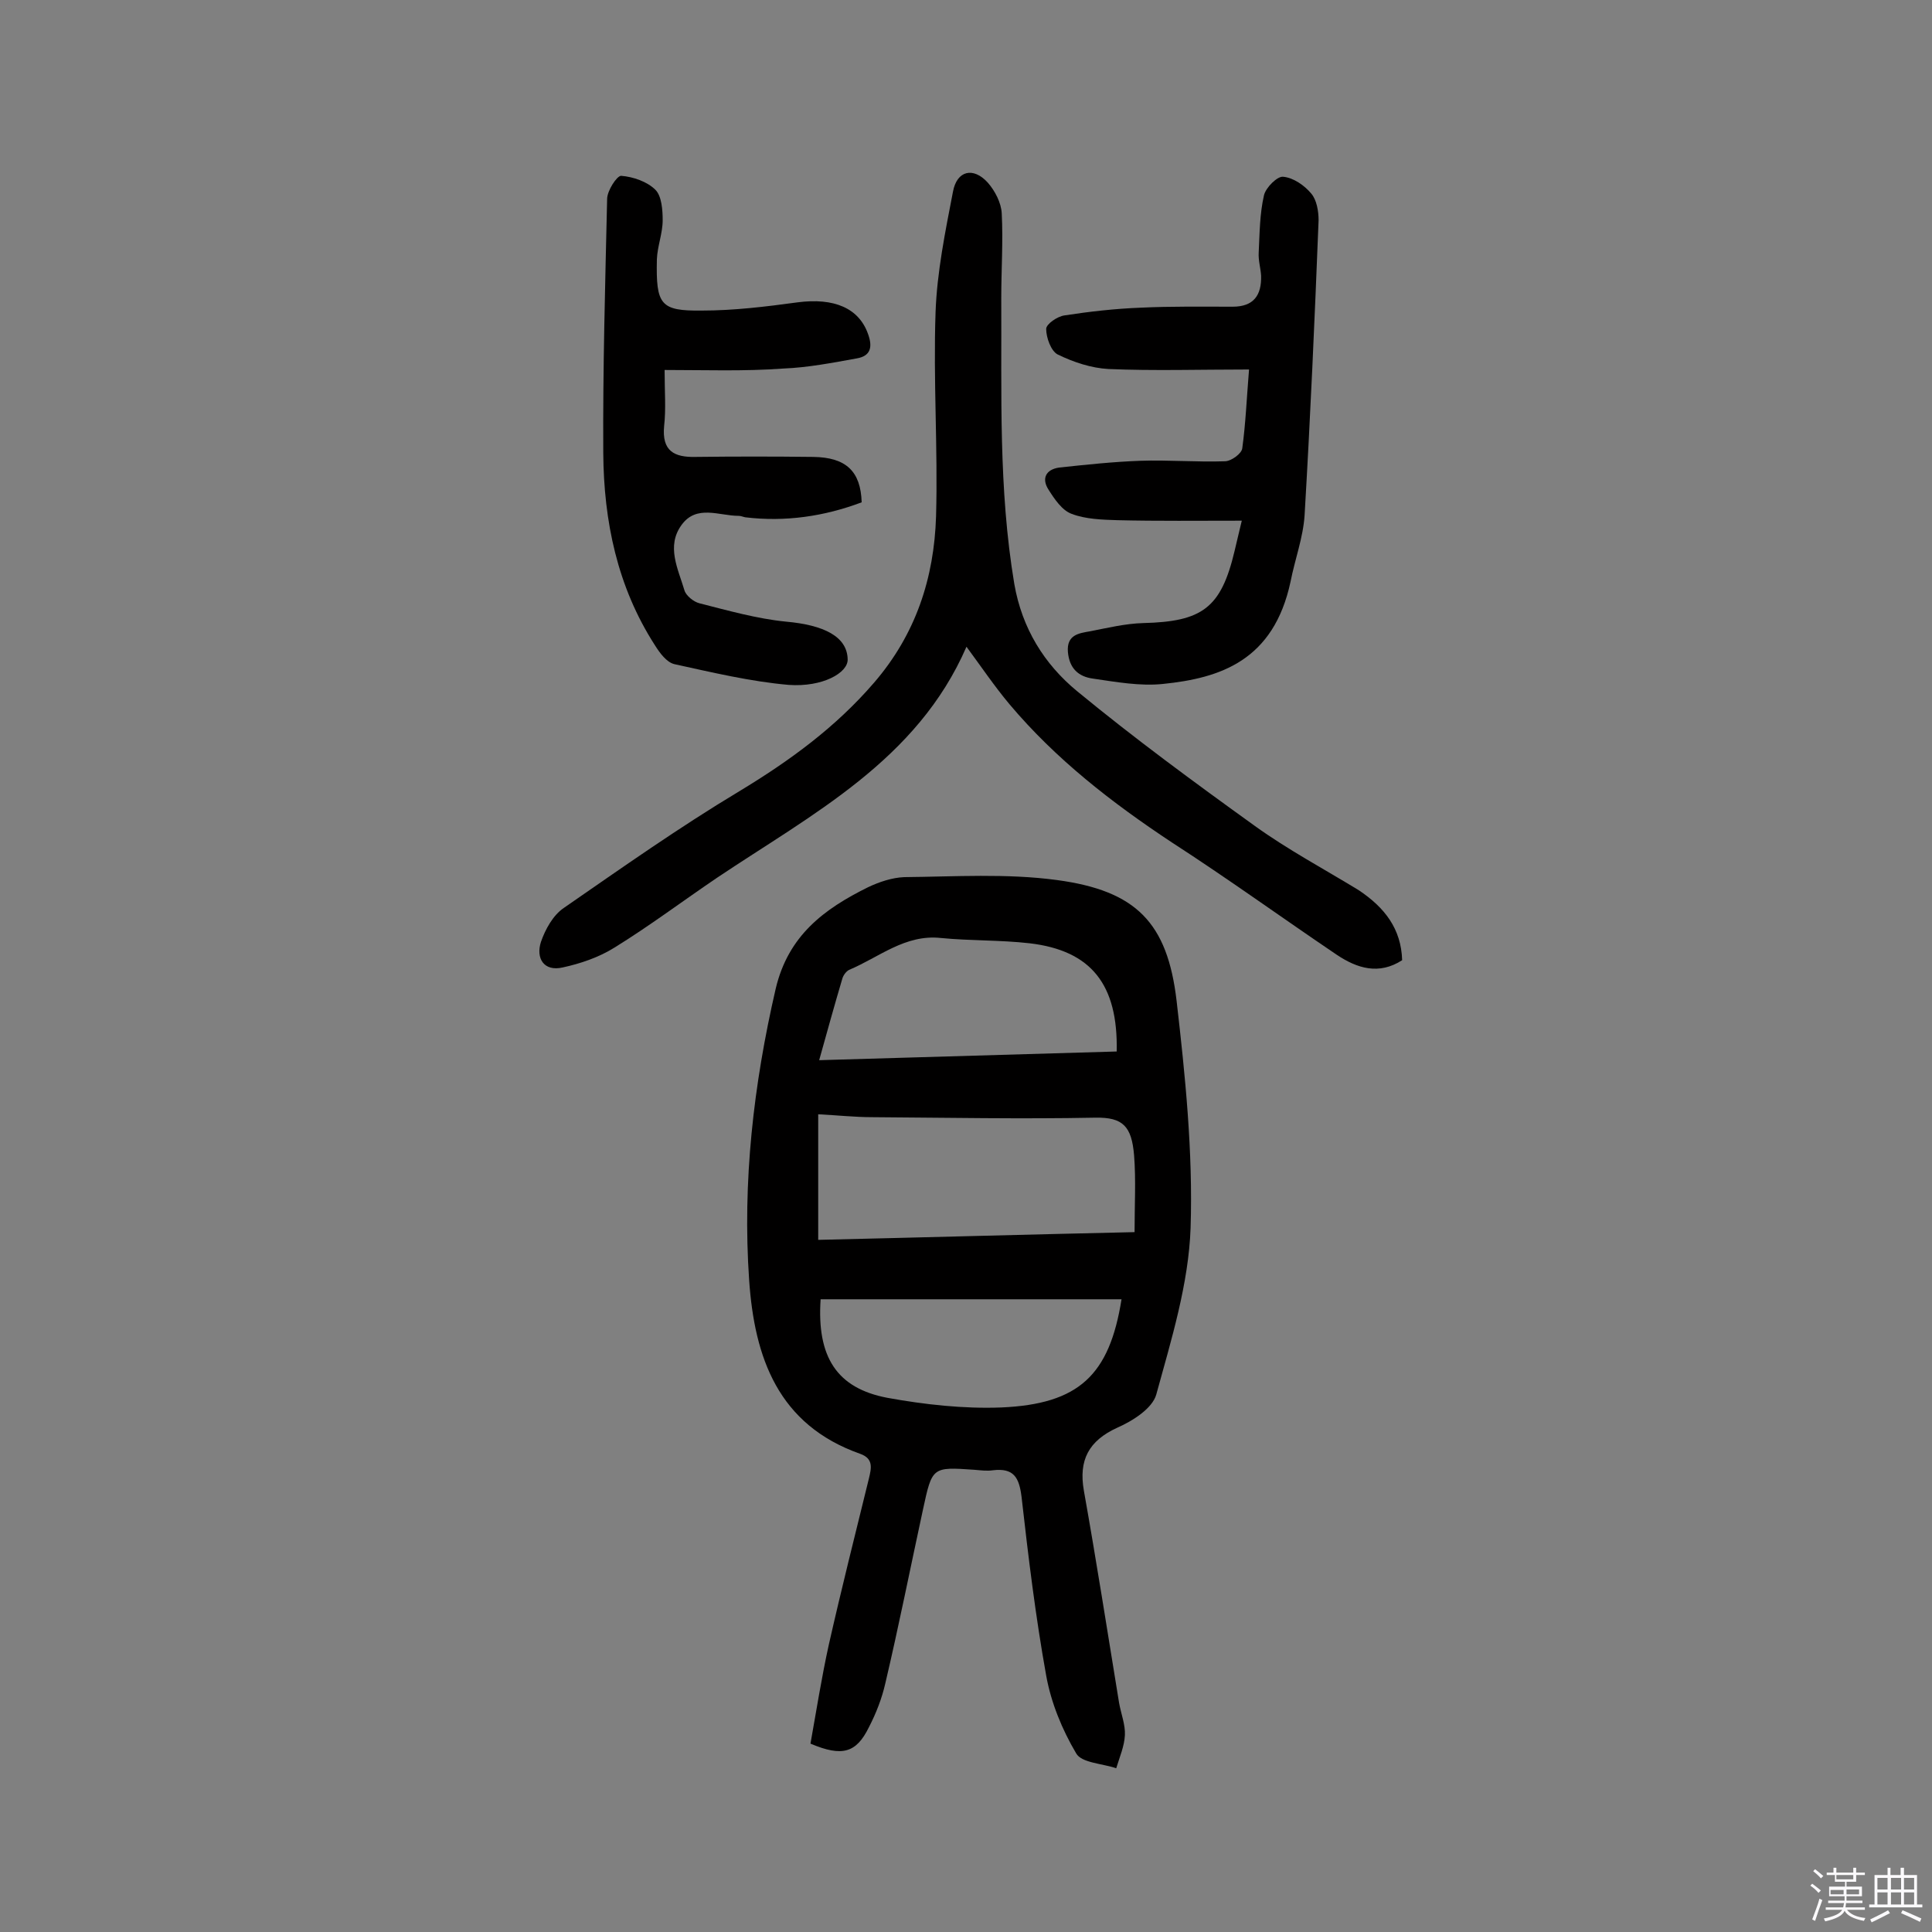 <svg enable-background="new 0 0 400 400" viewBox="0 0 400 400" xmlns="http://www.w3.org/2000/svg"><rect x="0" y="0" width="400" height="400" fill="#808080" stroke="none"/><path d="m374.8 390.4.4-.4c.7.5 1.3 1 1.8 1.4l-.5.5c-.5-.6-1.1-1.1-1.7-1.5zm1 7.3-.6-.3c.5-1.4 1.1-2.8 1.5-4.3.2.1.4.2.6.3-.5 1.3-1 2.8-1.5 4.3zm-.4-10.3.4-.4c.4.3 1 .8 1.7 1.4l-.5.5c-.4-.5-1-1-1.6-1.5zm2.5.3h1.7v-1h.6v1h3.5v-1h.6v1h1.8v.5h-1.8v1.4h-2v1h3.2v2h-3.2v.9h3.3v.5h-3.4c0 .3-.1.6-.1.9h4v.5h-3.7c.7.9 1.9 1.5 3.8 1.7-.1.2-.2.4-.3.6-2.1-.4-3.5-1.1-4-2.1-.4 1-1.8 1.7-4 2.2-.1-.2-.2-.4-.3-.6 2.1-.4 3.4-1 3.8-1.8h-3.4v-.5h3.6c.1-.3.1-.6.2-.9h-3.3v-.5h3.4c0-.3 0-.6 0-.9h-3.2v-2h3.3v-1h-2.1v-1.4h-1.7v-.5zm1.1 3.5v1h2.7c0-.3 0-.4 0-.4 0-.1 0-.2 0-.2 0-.1 0-.2 0-.3h-2.7zm1.2-3v.9h3.5v-.9zm4.7 3h-2.6v.6.4h2.6z" fill="#fbfafc"/><path d="m393.6 386.7h.6v1.5h2.7v6.1h1.1v.6h-11v-.6h1.1v-6.1h2.7v-1.5h.6v1.5h2.1v-1.5zm-2.7 8.8.4.6c-1.2.6-2.5 1.3-3.8 1.9-.1-.2-.2-.4-.3-.6 1.2-.6 2.5-1.2 3.7-1.9zm-2.2-6.7v2.4h2.1v-2.4zm0 3v2.5h2.1v-2.5zm2.8-3v2.4h2.1v-2.4zm0 3v2.5h2.1v-2.5zm6 6.1c-1.4-.7-2.7-1.3-3.9-1.8l.3-.6c1.5.6 2.7 1.2 3.9 1.7zm-1.2-9.1h-2.1v2.4h2.1zm-2.1 3v2.5h2.1v-2.5z" fill="#fbfafc"/><g fill="#010000"><path d="m167.8 361c1.2-6.7 2.3-13.7 3.8-20.5 2.6-11.5 5.5-23 8.3-34.4.5-2.1 1-4.1-1.8-5.1-17-6-21.9-19.9-23-36-1.4-20.3.9-40.4 5.5-60.3 2.6-11 10-16.5 19.1-21 2.3-1.1 5-2 7.5-2.1 10.5-.1 21.2-.8 31.6.6 16.4 2.2 22.9 8.8 24.8 25 1.8 15.6 3.4 31.3 2.9 47-.4 11.6-4 23.2-7.1 34.5-.8 2.9-4.9 5.5-8.1 6.9-5.9 2.7-8 6.7-6.9 13 2.6 14.6 4.9 29.3 7.3 44 .4 2.2 1.3 4.5 1.2 6.6-.1 2.3-1.1 4.6-1.8 6.9-2.9-1-7.2-1.1-8.3-3.1-2.9-4.9-5.2-10.5-6.2-16.1-2.2-12.2-3.7-24.6-5.1-37-.5-4-1.6-6-5.9-5.5-1.3.2-2.6 0-3.9-.1-8.7-.6-8.7-.6-10.6 8.2-2.6 12-5 24.1-7.8 36-.7 3.1-1.9 6.2-3.4 9.1-2.6 5.3-5.5 6.2-12.1 3.4zm1.6-130.3v26c21.6-.5 42.9-1.1 65.5-1.6 0-5.7.3-10.8-.1-15.9-.5-6-2.3-7.9-8-7.8-15.4.3-30.8 0-46.2-.1-3.6 0-7.2-.4-11.2-.6zm61.8-13c.3-13.9-5.3-20.9-18-22.4-6.1-.7-12.3-.5-18.4-1.1-7.4-.8-12.8 4-19 6.6-.6.3-1.2 1.1-1.4 1.8-1.6 5.4-3.1 10.8-4.8 16.9 21-.6 41.1-1.2 61.6-1.8zm1 51.3c-21 0-41.7 0-62.3 0-.8 11.9 3.3 18.4 13.8 20.4 7.7 1.4 15.8 2.3 23.6 2 16.1-.7 22.4-6.7 24.9-22.4z"/><path d="m290.3 198.8c-4.8 3.1-9.3 1.7-13.5-1.1-11.4-7.7-22.6-15.8-34.2-23.3-12.4-8.2-24-17.2-33.6-28.6-3.1-3.7-5.8-7.7-8.9-11.9-10.2 23.5-31.9 34.6-51.6 47.8-7.1 4.8-14 10-21.3 14.5-3.2 2-7 3.3-10.7 4.1-3.9.9-5.6-1.9-4.5-5.3.9-2.6 2.5-5.5 4.7-7 12-8.3 23.9-16.7 36.4-24.2 10.4-6.3 19.9-13.2 27.9-22.5 8.6-10 12.4-21.6 12.8-34.4.4-14.1-.6-28.2-.1-42.3.3-8.3 2-16.6 3.6-24.9.8-4.4 4.2-5.2 7.2-1.9 1.5 1.7 2.8 4.2 2.9 6.4.3 5.8-.1 11.7-.1 17.5.1 19.8-.6 39.5 2.7 59.2 1.6 9.2 6.2 16.6 13 22.2 11.9 9.8 24.3 18.9 36.8 27.9 6.8 4.9 14.3 8.9 21.5 13.3 5.4 3.6 8.8 8 9 14.5z"/><path d="m258.6 76.5c-10.3 0-19.7.3-29.1-.1-3.6-.2-7.2-1.4-10.5-3-1.4-.7-2.4-3.5-2.4-5.3 0-1 2.3-2.6 3.8-2.8 5.2-.8 10.5-1.4 15.8-1.6 6.3-.3 12.7-.2 19-.2 4.4 0 6-2.4 5.9-6.4-.1-1.6-.6-3.2-.5-4.8.2-4 .2-8 1.1-11.9.4-1.6 2.8-4 4-3.8 2.1.2 4.4 1.8 5.8 3.5 1.1 1.3 1.5 3.6 1.5 5.5-.8 20.4-1.7 40.8-2.9 61.1-.3 4.6-2 9.1-2.9 13.7-3.5 16.4-14.6 20-26.4 21.2-4.7.5-9.7-.4-14.5-1.1-3-.4-4.9-2.1-5.2-5.5-.3-3.6 2.3-3.9 4.6-4.3 3.6-.7 7.3-1.6 11-1.7 12.2-.3 16.1-3.1 18.9-14.9.4-1.8.9-3.7 1.5-6.3-9 0-17.4.1-25.7-.1-3.2-.1-6.6-.2-9.5-1.3-2-.7-3.6-3.1-4.8-5-1.5-2.3-.6-4.2 2.2-4.6 5.6-.6 11.2-1.2 16.8-1.4 5.8-.2 11.7.3 17.5.1 1.3 0 3.5-1.6 3.6-2.7.7-5.1.9-10.2 1.4-16.3z"/><path d="m137.6 76.6c0 4.5.3 8.1-.1 11.6-.5 5.2 2.1 6.5 6.5 6.4 8.1-.1 16.2-.1 24.4 0 6.8.1 9.8 3 10 9.4-7.7 2.9-15.8 4.1-24.1 3.1-.5-.1-.9-.3-1.4-.3-4 0-8.7-2.4-11.8 1.9-3.2 4.4-.7 9.1.6 13.5.3 1.1 1.9 2.4 3.1 2.7 5.9 1.5 11.9 3.2 17.9 3.8 7.9.7 12.7 3.1 12.8 7.8.1 2.8-5.2 5.8-12.2 5.3-8-.7-15.9-2.6-23.7-4.3-1.6-.4-3-2.3-4-3.9-7.8-12.1-10.6-25.7-10.7-39.8-.1-17.5.4-35 .8-52.6 0-1.7 2-4.8 2.9-4.8 2.5.2 5.4 1.2 7.1 2.9 1.3 1.3 1.5 4.2 1.5 6.3 0 2.7-1.1 5.4-1.2 8.1-.2 9.4.7 10.7 9.3 10.6 6.6 0 13.2-.8 19.8-1.7 7.6-1 12.7 1.2 14.6 6.5 1 2.7.6 4.6-2.3 5.1-5 .9-10.1 1.9-15.2 2.1-8.1.6-16.3.3-24.6.3z"/></g></svg>